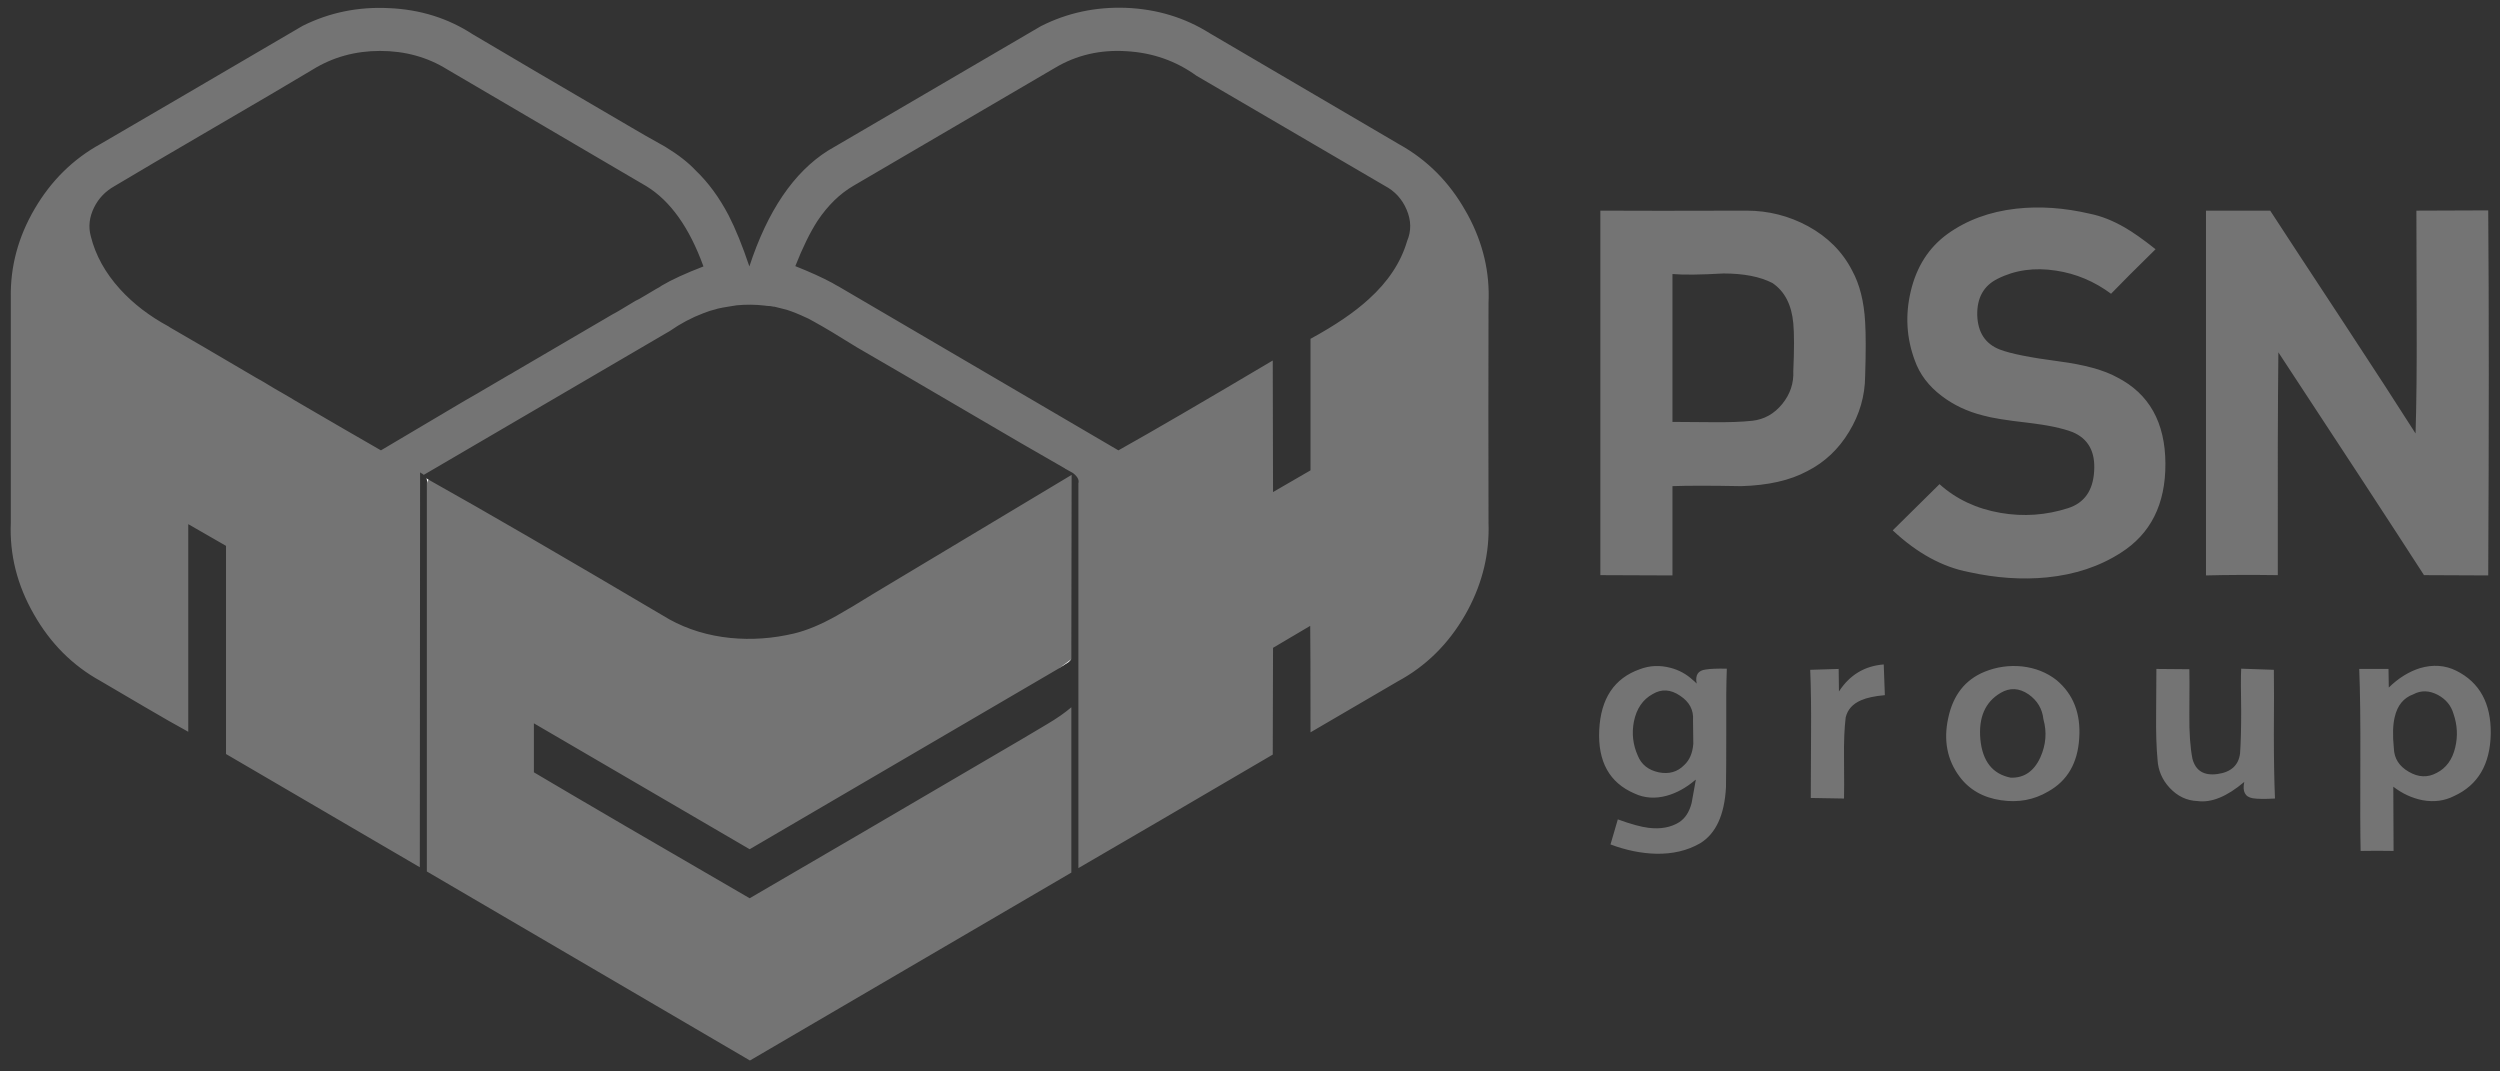 <?xml version="1.0" encoding="UTF-8"?>
<svg width="140px" height="60px" viewBox="0 0 140 60" version="1.1" xmlns="http://www.w3.org/2000/svg" xmlns:xlink="http://www.w3.org/1999/xlink">
    <rect x="0" y="0" width="140" height="60" fill="#333333" stroke="none"/>
    <!-- Generator: Sketch 53 (72520) - https://sketchapp.com -->
    <title>psn</title>
    <desc>Created with Sketch.</desc>
    <g id="Page-1" stroke="none" stroke-width="1" fill="none" fill-rule="evenodd">
        <g id="psn" transform="translate(0, -1)" fill-rule="nonzero">
            <path d="M95.015,39.282 C94.947,39.208 94.873,39.14 94.794,39.077 C94.437,38.747 94.021,38.521 93.548,38.398 C92.948,38.24 92.375,38.267 91.828,38.477 C90.398,38.982 89.641,40.118 89.557,41.884 C89.472,43.651 90.13,44.834 91.528,45.434 C92.086,45.696 92.69,45.739 93.342,45.56 C93.893,45.407 94.418,45.118 94.92,44.692 C94.935,44.685 94.951,44.674 94.967,44.661 C94.915,44.934 94.836,45.37 94.731,45.97 C94.604,46.464 94.373,46.822 94.037,47.043 C93.563,47.337 92.99,47.442 92.317,47.358 C91.886,47.305 91.313,47.148 90.598,46.885 L90.188,48.289 C91.06,48.615 91.907,48.788 92.727,48.809 C93.663,48.83 94.489,48.636 95.204,48.226 C96.087,47.689 96.571,46.643 96.655,45.087 C96.666,44.456 96.671,43.351 96.671,41.774 C96.66,40.354 96.671,39.245 96.702,38.446 C96.156,38.435 95.761,38.451 95.519,38.493 C95.088,38.545 94.92,38.808 95.015,39.282 L95.015,39.282 Z M94.084,39.96 C94.61,40.307 94.852,40.764 94.809,41.332 C94.809,41.616 94.815,42.058 94.825,42.657 C94.783,43.173 94.615,43.567 94.32,43.84 C93.942,44.229 93.463,44.366 92.885,44.25 C92.307,44.124 91.917,43.814 91.718,43.32 C91.444,42.71 91.371,42.074 91.497,41.411 C91.644,40.685 91.996,40.17 92.554,39.865 C93.048,39.571 93.558,39.602 94.084,39.96 L94.084,39.96 Z M23.998,27.861 L23.904,28.066 L23.904,49.803 C34.063,55.749 40.094,59.277 41.997,60.388 C52.806,54.067 58.805,50.559 59.995,49.866 L59.995,40.607 C59.65,40.906 59.198,41.222 58.639,41.553 C57.997,41.932 57.519,42.216 57.203,42.405 C50.441,46.37 45.367,49.335 41.981,51.302 C36.607,48.189 32.58,45.838 29.898,44.25 L29.898,41.506 C30.886,42.084 34.914,44.435 41.981,48.557 L59.27,38.446 L59.995,37.909 C59.999,37.694 59.999,37.478 59.995,37.262 C60.002,34.04 60.008,30.817 60.011,27.593 L49.016,34.186 C48.049,34.786 47.318,35.222 46.824,35.496 C45.961,35.979 45.178,36.305 44.473,36.474 C43.275,36.758 42.086,36.842 40.908,36.726 C39.657,36.6 38.516,36.253 37.485,35.685 C31.604,32.209 27.108,29.6 23.998,27.861 L23.998,27.861 Z M67.741,2.859 C66.352,1.986 64.796,1.512 63.071,1.439 C61.357,1.376 59.764,1.718 58.292,2.464 L46.366,9.436 C44.452,10.646 42.985,12.807 41.965,15.92 C41.576,14.763 41.187,13.806 40.798,13.049 C40.272,12.05 39.662,11.219 38.968,10.556 C38.548,10.104 37.974,9.657 37.249,9.216 C36.397,8.742 35.761,8.38 35.34,8.127 C31.396,5.824 28.441,4.089 26.475,2.922 C25.087,2.017 23.52,1.528 21.774,1.455 C20.049,1.37 18.44,1.702 16.947,2.448 C11.92,5.393 8.15,7.596 5.637,9.058 C4.102,9.899 2.871,11.109 1.946,12.686 C1.02,14.263 0.573,15.925 0.605,17.671 L0.605,30.274 C0.531,32.062 0.962,33.771 1.898,35.401 C2.824,37.031 4.07,38.277 5.637,39.14 C6.037,39.371 6.852,39.849 8.082,40.575 C9.102,41.174 9.922,41.642 10.543,41.979 L10.543,30.353 L12.657,31.568 L12.657,43.225 C16.679,45.579 20.297,47.693 23.509,49.566 L23.525,27.451 C23.546,27.469 23.567,27.485 23.588,27.498 C23.609,27.509 23.63,27.519 23.651,27.53 C23.679,27.554 23.705,27.575 23.73,27.593 C26.81,25.79 31.406,23.103 37.517,19.532 C38.113,19.117 38.738,18.785 39.394,18.538 C39.512,18.496 39.627,18.454 39.741,18.412 C39.855,18.381 39.97,18.35 40.088,18.317 C40.121,18.309 40.153,18.298 40.183,18.286 C40.287,18.265 40.387,18.244 40.483,18.223 C40.517,18.217 40.549,18.212 40.577,18.207 C40.704,18.182 40.83,18.161 40.956,18.144 C41.056,18.128 41.156,18.112 41.255,18.097 C41.781,18.047 42.302,18.052 42.817,18.112 C42.853,18.118 42.89,18.123 42.928,18.128 C43.005,18.134 43.084,18.14 43.164,18.144 C43.219,18.157 43.271,18.167 43.322,18.175 C43.342,18.178 43.358,18.178 43.369,18.175 C43.48,18.204 43.585,18.231 43.685,18.254 C43.812,18.283 43.938,18.315 44.063,18.349 C44.406,18.461 44.758,18.603 45.12,18.775 C45.171,18.802 45.218,18.823 45.262,18.838 C45.367,18.896 45.472,18.954 45.578,19.011 C46.135,19.316 46.945,19.8 48.007,20.463 C49.174,21.136 51.193,22.314 54.064,23.996 C56.357,25.344 58.214,26.422 59.633,27.23 C59.64,27.241 59.645,27.246 59.648,27.246 C59.797,27.334 59.939,27.412 60.074,27.482 C60.095,27.502 60.116,27.517 60.137,27.53 C60.355,27.714 60.439,27.893 60.39,28.066 L60.39,49.614 C62.859,48.183 66.487,46.064 71.274,43.257 L71.29,37.278 L73.372,36.048 C73.383,36.71 73.388,38.698 73.388,42.011 L78.278,39.155 C79.855,38.304 81.112,37.063 82.048,35.433 C82.102,35.337 82.155,35.243 82.206,35.149 C83.033,33.593 83.417,31.968 83.357,30.274 C83.347,26.173 83.347,22.072 83.357,17.97 C83.438,16.265 83.054,14.625 82.206,13.049 C82.165,12.977 82.123,12.904 82.08,12.828 C81.165,11.198 79.918,9.946 78.341,9.074 C72.757,5.803 69.223,3.731 67.741,2.859 L67.741,2.859 Z M63.087,3.868 C64.549,3.952 65.853,4.41 66.999,5.24 L77.552,11.408 C78.11,11.703 78.515,12.144 78.767,12.733 C79.03,13.343 79.04,13.932 78.798,14.5 C78.451,15.688 77.736,16.772 76.653,17.75 C75.864,18.475 74.776,19.217 73.388,19.974 L73.388,27.34 L71.29,28.555 L71.274,21.188 C67.446,23.46 64.565,25.137 62.63,26.22 L46.982,17.055 C46.929,17.024 46.871,16.993 46.808,16.961 C46.749,16.924 46.686,16.887 46.619,16.85 C46.054,16.545 45.36,16.23 44.537,15.904 C44.947,14.863 45.362,14.016 45.783,13.364 C46.361,12.502 47.029,11.85 47.786,11.408 L59.081,4.799 C60.279,4.084 61.615,3.773 63.087,3.868 L63.087,3.868 Z M17.515,4.893 C18.64,4.199 19.897,3.852 21.285,3.852 C22.684,3.852 23.94,4.199 25.055,4.893 L36.192,11.424 C37.538,12.244 38.605,13.743 39.394,15.92 C38.392,16.305 37.614,16.663 37.059,16.992 C37.011,17.026 36.964,17.057 36.918,17.087 C36.859,17.121 36.801,17.153 36.744,17.182 C36.521,17.316 36.3,17.448 36.081,17.576 C35.981,17.634 35.881,17.692 35.782,17.75 L35.592,17.844 C35.276,18.037 34.961,18.226 34.646,18.412 L34.425,18.538 C34.4,18.556 34.368,18.572 34.331,18.586 L28.888,21.772 C28.88,21.778 28.87,21.783 28.857,21.788 C28.791,21.83 28.723,21.872 28.652,21.914 L28.478,22.009 C28.144,22.208 27.813,22.402 27.484,22.592 L27.295,22.703 C27.259,22.729 27.222,22.75 27.185,22.766 L26.759,23.018 C26.512,23.166 26.265,23.308 26.017,23.444 C24.206,24.515 22.644,25.44 21.332,26.22 C20.061,25.491 18.446,24.555 16.49,23.413 C16.421,23.372 16.352,23.33 16.285,23.286 L15.906,23.066 C15.845,23.035 15.782,22.998 15.717,22.955 L15.717,22.955 L15.685,22.939 C15.589,22.884 15.489,22.827 15.385,22.766 L14.755,22.387 C14.693,22.356 14.629,22.32 14.565,22.277 L14.471,22.229 C12.064,20.812 10.418,19.85 9.533,19.343 C9.504,19.32 9.473,19.299 9.439,19.28 C8.366,18.701 7.461,18.007 6.725,17.197 C5.895,16.283 5.348,15.294 5.085,14.232 C4.938,13.696 5.001,13.154 5.274,12.607 C5.526,12.102 5.905,11.708 6.41,11.424 C7.588,10.719 9.439,9.631 11.962,8.159 C14.402,6.739 16.253,5.651 17.515,4.893 L17.515,4.893 Z M137.542,38.556 C136.922,38.251 136.249,38.204 135.523,38.414 C134.892,38.614 134.308,38.977 133.772,39.502 L133.756,38.461 L132.116,38.461 C132.168,39.723 132.189,41.422 132.179,43.556 C132.168,46.07 132.174,47.768 132.195,48.652 C132.805,48.641 133.42,48.641 134.04,48.652 L134.025,45.055 C134.529,45.444 135.076,45.696 135.665,45.812 C136.307,45.928 136.895,45.849 137.432,45.576 C138.767,44.966 139.451,43.804 139.482,42.089 C139.504,40.386 138.857,39.208 137.542,38.556 L137.542,38.556 Z M134.892,44.219 C134.356,43.914 134.077,43.478 134.056,42.91 C133.982,42.174 133.998,41.59 134.103,41.159 C134.251,40.507 134.598,40.081 135.145,39.881 C135.576,39.65 136.033,39.66 136.517,39.913 C136.969,40.154 137.264,40.512 137.4,40.985 C137.611,41.606 137.642,42.226 137.495,42.847 C137.337,43.53 136.99,44.009 136.454,44.282 C135.949,44.555 135.428,44.534 134.892,44.219 L134.892,44.219 Z M102.981,39.723 L102.965,38.461 L101.372,38.509 C101.414,39.487 101.429,40.68 101.419,42.089 C101.419,42.889 101.414,44.087 101.403,45.686 L103.265,45.718 C103.275,45.434 103.275,44.676 103.265,43.446 C103.254,42.521 103.286,41.763 103.359,41.174 C103.464,40.733 103.754,40.412 104.227,40.212 C104.532,40.076 104.973,39.981 105.552,39.928 L105.489,38.209 C104.416,38.293 103.58,38.798 102.981,39.723 L102.981,39.723 Z M116.436,42.342 C116.531,40.964 116.11,39.881 115.174,39.092 C114.627,38.661 113.981,38.403 113.234,38.319 C112.508,38.246 111.809,38.346 111.136,38.619 C110.053,39.061 109.374,39.923 109.101,41.206 C108.828,42.457 109.038,43.551 109.732,44.487 C110.279,45.223 111.052,45.665 112.051,45.812 C113.018,45.959 113.902,45.796 114.701,45.323 C115.774,44.724 116.352,43.73 116.436,42.342 L116.436,42.342 Z M113.597,39.881 C114.091,40.228 114.37,40.696 114.433,41.285 C114.633,42 114.575,42.71 114.259,43.414 C113.902,44.193 113.35,44.571 112.603,44.55 C111.583,44.35 111.015,43.63 110.899,42.389 C110.794,41.169 111.173,40.307 112.035,39.802 C112.55,39.497 113.071,39.523 113.597,39.881 L113.597,39.881 Z M120.743,41.001 C120.732,42.021 120.758,42.862 120.821,43.525 C120.853,44.135 121.079,44.666 121.5,45.118 C121.941,45.591 122.462,45.838 123.061,45.859 C123.84,45.965 124.712,45.607 125.68,44.787 C125.564,45.323 125.722,45.628 126.153,45.702 C126.406,45.744 126.821,45.749 127.399,45.718 C127.357,44.75 127.336,43.551 127.336,42.121 C127.347,40.512 127.347,39.308 127.336,38.509 L125.506,38.446 C125.485,38.866 125.485,39.66 125.506,40.827 C125.506,41.816 125.485,42.605 125.443,43.194 C125.359,43.856 124.939,44.24 124.181,44.345 C123.424,44.45 122.956,44.166 122.777,43.493 C122.651,42.852 122.593,42.021 122.604,41.001 C122.614,39.508 122.614,38.666 122.604,38.477 L120.758,38.461 C120.758,38.651 120.753,39.497 120.743,41.001 L120.743,41.001 Z M104.448,19.043 C104.385,17.886 104.143,16.924 103.722,16.156 C103.186,15.105 102.36,14.274 101.245,13.664 C100.173,13.086 99.026,12.796 97.807,12.796 C94.168,12.807 91.439,12.807 89.62,12.796 L89.62,33.208 L93.658,33.224 L93.658,28.224 C94.499,28.192 95.782,28.192 97.507,28.224 C99.011,28.182 100.241,27.903 101.198,27.388 C102.176,26.893 102.96,26.157 103.548,25.179 C104.137,24.212 104.437,23.176 104.448,22.072 C104.49,20.726 104.49,19.716 104.448,19.043 L104.448,19.043 Z M100.425,19.106 C100.478,19.695 100.478,20.584 100.425,21.772 C100.457,22.456 100.252,23.071 99.81,23.618 C99.358,24.175 98.795,24.49 98.122,24.564 C97.533,24.627 96.792,24.653 95.898,24.643 C94.573,24.632 93.826,24.627 93.658,24.627 L93.658,16.346 C94.278,16.398 95.23,16.388 96.513,16.314 C97.649,16.314 98.564,16.493 99.258,16.85 C99.941,17.313 100.33,18.065 100.425,19.106 L100.425,19.106 Z M115.143,16.156 C116.257,16.325 117.283,16.756 118.219,17.45 C118.765,16.882 119.596,16.051 120.711,14.957 C120.038,14.421 119.465,14.016 118.992,13.743 C118.319,13.354 117.667,13.096 117.036,12.97 C115.595,12.633 114.217,12.539 112.903,12.686 C111.42,12.854 110.137,13.327 109.054,14.106 C108.013,14.863 107.329,15.93 107.003,17.308 C106.688,18.633 106.761,19.921 107.224,21.173 C107.497,21.951 108.002,22.619 108.738,23.176 C109.401,23.681 110.168,24.044 111.041,24.264 C111.515,24.401 112.356,24.538 113.565,24.674 C114.648,24.801 115.479,24.974 116.058,25.195 C116.941,25.563 117.346,26.294 117.272,27.388 C117.209,28.471 116.725,29.16 115.821,29.454 C114.58,29.854 113.318,29.943 112.035,29.722 C110.689,29.491 109.548,28.955 108.612,28.113 L105.993,30.7 C107.35,31.973 108.77,32.751 110.253,33.035 C111.777,33.371 113.234,33.471 114.622,33.335 C116.2,33.177 117.577,32.719 118.755,31.962 C120.438,30.9 121.274,29.233 121.263,26.962 C121.253,24.659 120.353,23.05 118.566,22.135 C117.83,21.725 116.741,21.425 115.3,21.236 C113.691,21.025 112.587,20.805 111.988,20.573 C111.178,20.258 110.757,19.616 110.726,18.649 C110.705,17.681 111.083,17.003 111.862,16.614 C112.84,16.12 113.933,15.967 115.143,16.156 L115.143,16.156 Z M135.318,12.796 C135.318,13.49 135.323,15.567 135.334,19.027 C135.344,21.572 135.323,23.654 135.271,25.274 C134.261,23.686 132.91,21.604 131.217,19.027 C129.113,15.83 127.752,13.753 127.131,12.796 L123.535,12.796 L123.535,33.224 C124.723,33.193 126.064,33.187 127.557,33.208 C127.547,27.666 127.557,23.507 127.589,20.731 C131.227,26.262 133.946,30.422 135.744,33.208 L139.341,33.224 C139.383,25.043 139.383,18.228 139.341,12.781 L135.318,12.796 Z" id="Shape" fill="#747474"></path>
            <path d="M59.995,37.909 L59.27,38.446 C59.385,38.372 59.575,38.251 59.838,38.083 C59.903,38.027 59.956,37.97 59.995,37.909 L59.995,37.909 Z M23.904,28.066 L23.998,27.861 C23.959,27.839 23.917,27.812 23.872,27.782 C23.921,27.881 23.932,27.976 23.904,28.066 Z" id="Shape" fill="#FFFFFF"></path>
        </g>
    </g>
</svg>